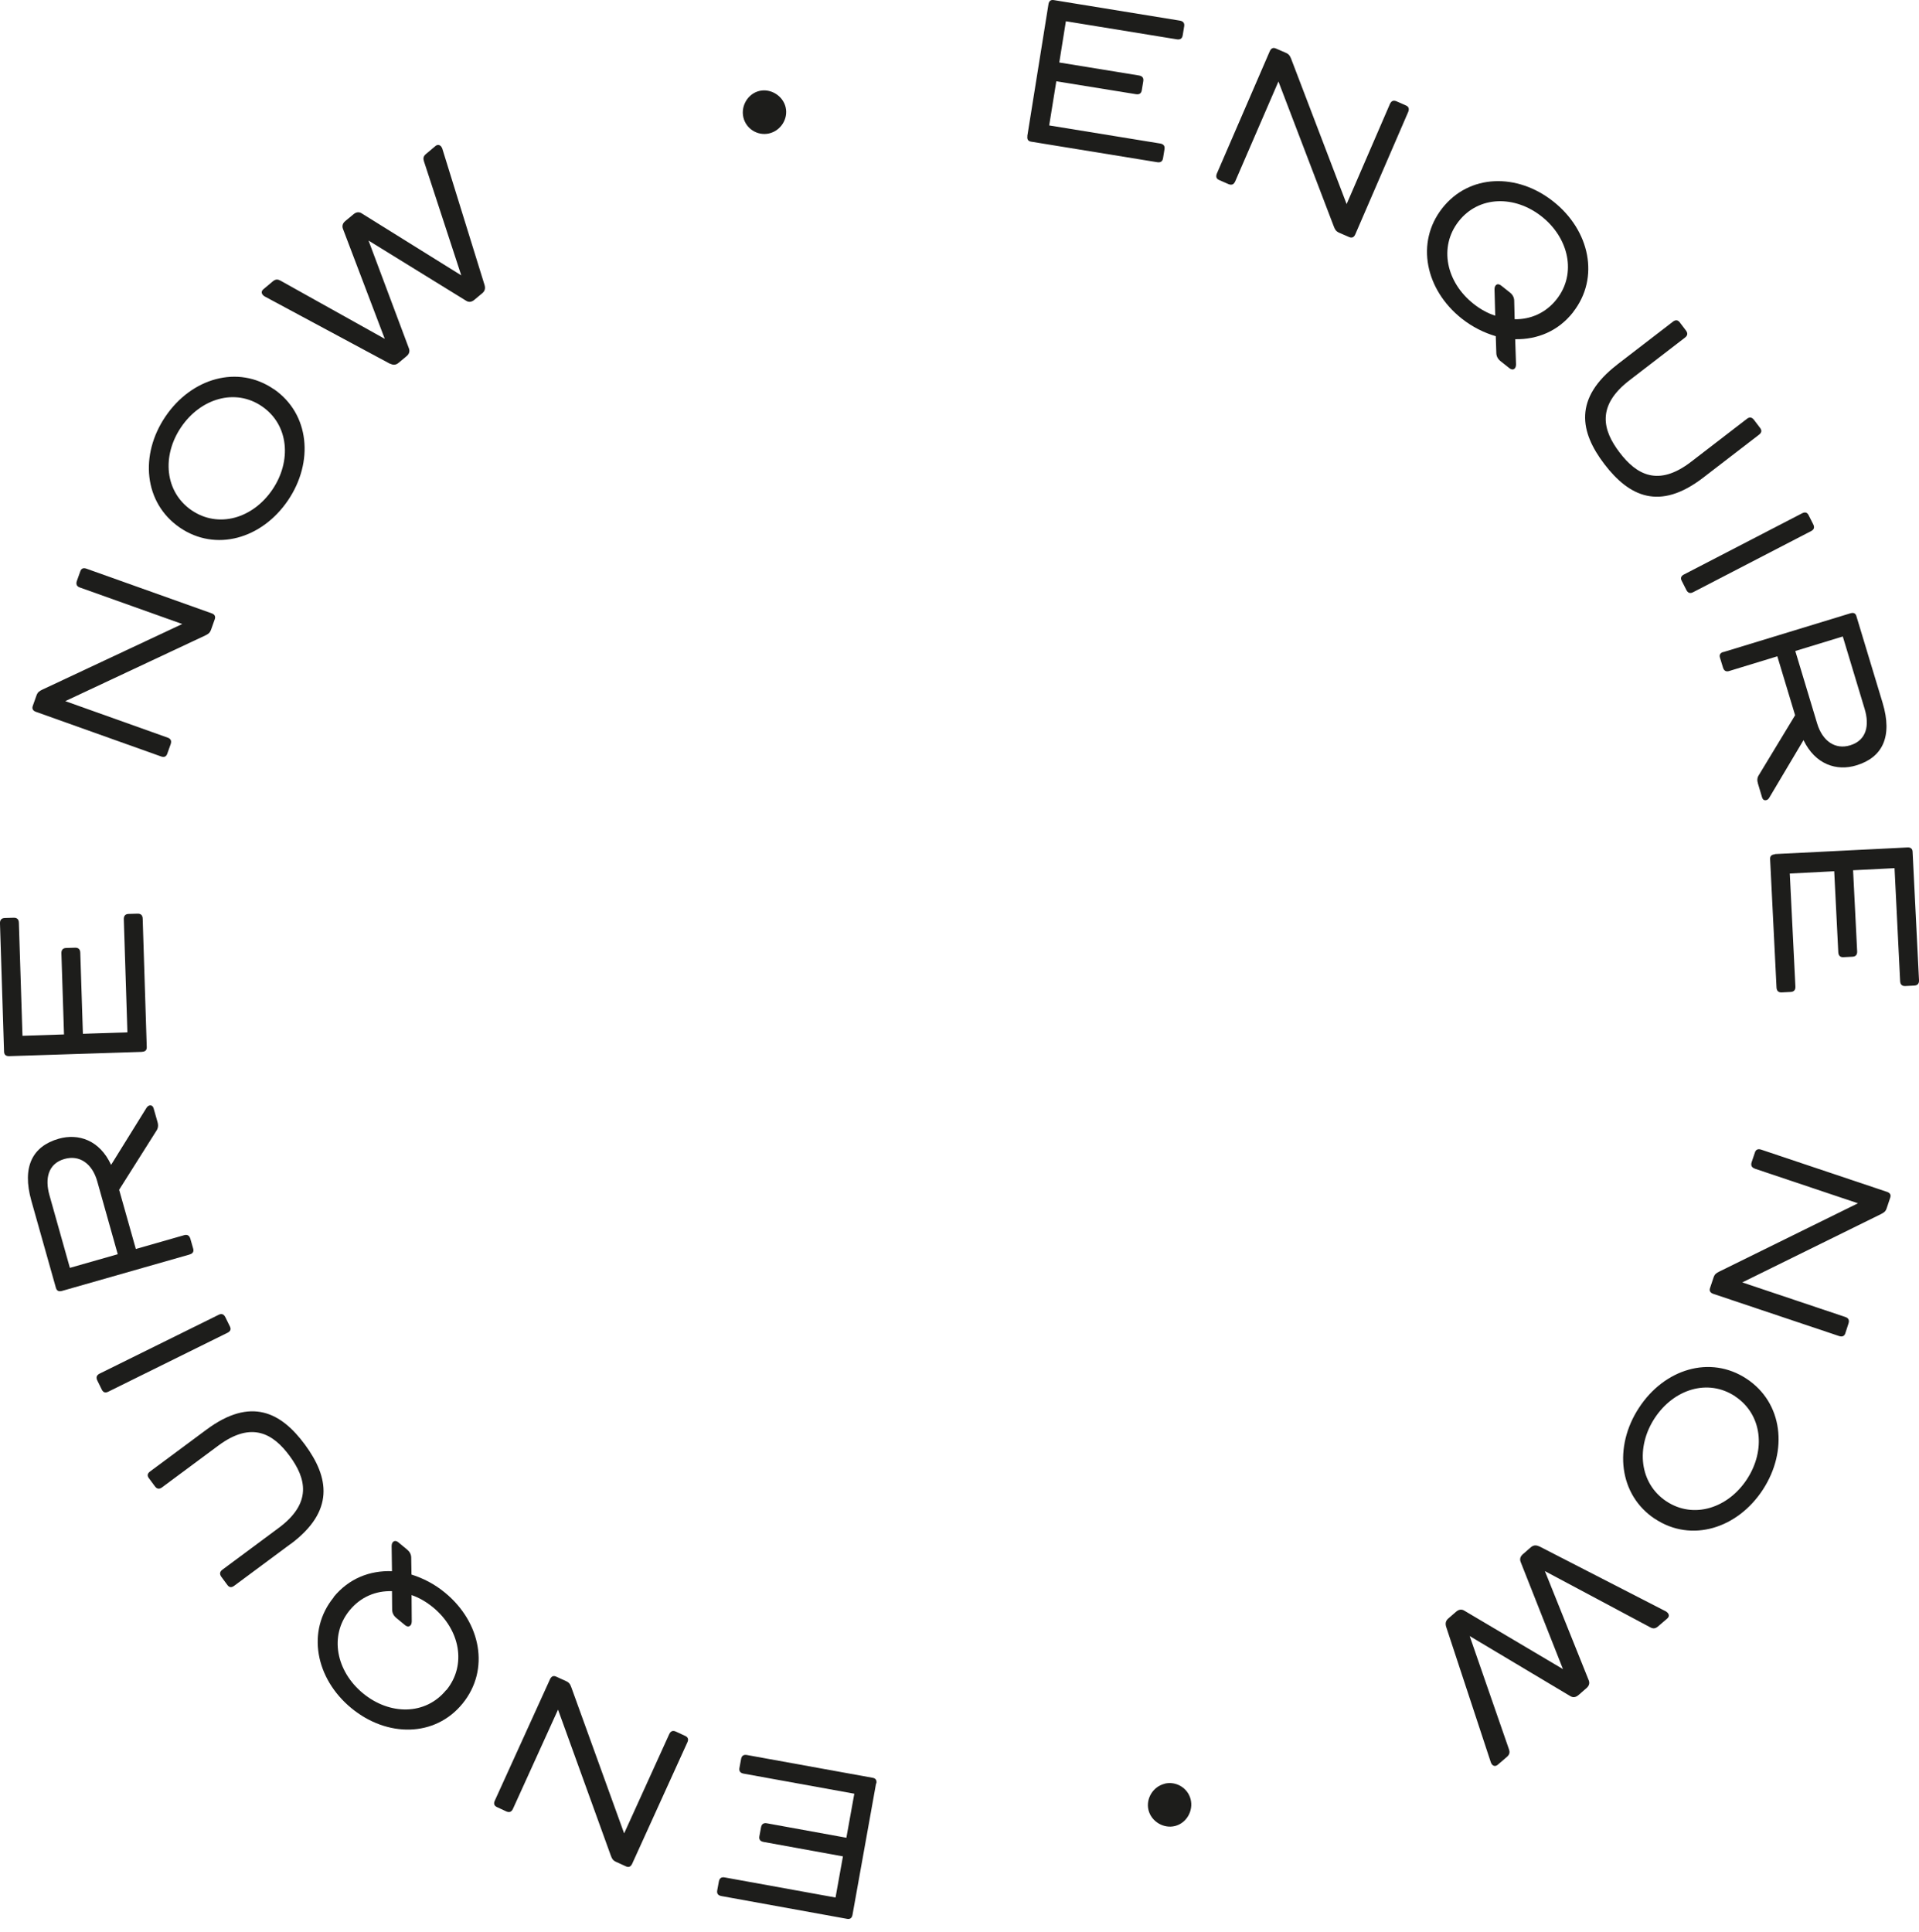 <svg fill="none" height="144" viewBox="0 0 143 144" width="143" xmlns="http://www.w3.org/2000/svg"><g fill="#1d1d1b"><path d="m76.554 10.138 1.575-9.82c.04-.25.175-.345.397-.311l9.393 1.53c.249.041.363.183.323.426l-.108.663c-.04.25-.188.345-.437.305l-8.27-1.347-.491 3.073 5.935.968c.249.041.363.176.323.426l-.108.663c-.04.25-.188.345-.437.305l-5.935-.961-.531 3.289 8.27 1.347c.249.041.363.183.323.426l-.108.663c-.04.25-.188.345-.437.304l-9.393-1.53c-.222-.034-.316-.169-.276-.42z"/><path d="m92.037 13.529c-.101.23-.269.284-.498.19l-.693-.305c-.202-.088-.262-.244-.168-.48l3.943-9.116c.101-.23.256-.291.458-.203l.734.318c.256.115.316.237.41.474l4.125 10.802 3.229-7.465c.101-.23.27-.291.498-.19l.693.305c.202.088.263.244.169.481l-3.943 9.123c-.101.23-.256.291-.458.203l-.734-.318c-.256-.115-.316-.237-.41-.474l-4.125-10.802-3.23 7.465z"/><path d="m117.229 23.261c-1.11 1.415-2.658 2.044-4.32 2.017l.061 1.868c0 .129-.027.223-.074.284-.108.142-.256.135-.444-.013l-.64-.508c-.195-.156-.302-.359-.309-.589l-.041-1.266c-.874-.257-1.742-.684-2.536-1.313-2.705-2.145-3.459-5.665-1.454-8.223 2.006-2.558 5.585-2.646 8.29-.494 2.698 2.139 3.472 5.671 1.46 8.237zm-8.532-6.768c-1.501 1.915-.922 4.541 1.103 6.145.512.406 1.05.704 1.622.887l-.054-1.956c0-.129.027-.223.074-.284.108-.142.256-.135.444.013l.64.508c.195.156.302.359.309.589l.034 1.394c1.191.02 2.328-.467 3.135-1.496 1.501-1.915.895-4.562-1.11-6.152-2.018-1.604-4.697-1.563-6.197.352z"/><path d="m120.513 27.166 4.151-3.195c.202-.156.364-.129.505.047l.458.602c.154.203.141.379-.061.535l-4.152 3.195c-2.456 1.895-1.991 3.709-.726 5.367 1.258 1.658 2.88 2.585 5.336.69l4.151-3.195c.202-.156.377-.122.532.081l.457.602c.135.176.115.345-.087.501l-4.152 3.195c-3.27 2.518-5.538 1.394-7.368-1.002-1.83-2.396-2.314-4.9.956-7.418z"/><path d="m125.492 42.807 8.795-4.555c.222-.115.383-.068.484.135l.343.677c.115.223.074.399-.155.514l-8.794 4.555c-.222.115-.39.054-.505-.176l-.343-.677c-.101-.196-.054-.359.175-.474z"/><path d="m128.419 48.594 9.467-2.89c.243-.074.391 0 .451.217l1.952 6.457c.76 2.525-.014 4.068-1.952 4.656-1.473.453-3.068-.061-3.943-1.881l-2.523 4.244c-.067.129-.141.196-.229.223-.155.047-.283-.007-.343-.223l-.303-1.015c-.074-.244-.047-.454.074-.629l2.698-4.453-1.325-4.392-3.587 1.096c-.242.074-.39-.02-.464-.264l-.222-.724c-.067-.216.014-.365.256-.433zm5.363-.081 1.628 5.401c.39 1.3 1.339 1.976 2.47 1.624 1.231-.379 1.433-1.509 1.07-2.707l-1.629-5.401z"/><path d="m132.261 63.646 9.878-.494c.249-.013.377.102.384.325l.477 9.563c.014.25-.101.393-.35.406l-.666.034c-.249.013-.377-.115-.39-.365l-.417-8.419-3.089.156.303 6.037c.014.25-.101.393-.35.406l-.666.034c-.249.013-.377-.115-.39-.365l-.303-6.037-3.311.169.418 8.419c.013.25-.101.393-.35.406l-.666.034c-.249.014-.377-.115-.391-.365l-.477-9.563c-.014-.223.1-.345.349-.359z"/><path d="m130.761 87.083c-.236-.081-.31-.244-.229-.487l.242-.717c.067-.21.222-.284.458-.21l9.38 3.147c.242.081.316.23.242.44l-.256.765c-.087.271-.209.338-.431.454l-10.335 5.09 7.684 2.579c.236.081.31.244.229.487l-.235.724c-.068.21-.222.284-.458.21l-9.38-3.147c-.235-.081-.316-.23-.242-.44l.256-.765c.087-.271.208-.338.43-.454l10.336-5.09-7.685-2.579z"/><path d="m123.332 113.194c-2.712-1.787-3.095-5.387-1.204-8.277 1.89-2.904 5.309-3.96 8.02-2.173 2.712 1.787 3.109 5.36 1.218 8.264-1.884 2.89-5.316 3.973-8.027 2.186zm5.962-9.144c-2.032-1.34-4.576-.528-5.996 1.638-1.406 2.152-1.143 4.853.882 6.193 2.032 1.34 4.596.501 6.002-1.652 1.413-2.165 1.137-4.839-.895-6.179z"/><path d="m114.699 115.231 9.447 4.853c.061.047.108.081.128.108.108.122.128.284-.04.426l-.687.589c-.215.183-.39.162-.572.061l-7.852-4.189 3.257 8.114c.101.23.04.434-.162.609l-.592.515c-.202.176-.417.203-.626.068l-7.482-4.467 2.927 8.439c.067.197.067.373-.148.562l-.686.589c-.169.142-.323.101-.431-.02-.02-.021-.047-.075-.081-.143l-3.337-10.124c-.074-.251-.027-.447.161-.61l.586-.507c.201-.176.417-.203.625-.068l7.335 4.345-3.143-7.959c-.101-.23-.04-.433.162-.609l.585-.508c.189-.162.391-.182.626-.067z"/><path d="m86.775 132.922c.861-.216 1.743.318 1.951 1.171s-.309 1.767-1.171 1.983c-.848.21-1.763-.338-1.972-1.191s.343-1.746 1.191-1.956z"/><path d="m65.283 132.902-1.756 9.787c-.047.25-.182.345-.404.304l-9.366-1.699c-.249-.047-.357-.182-.309-.433l.121-.656c.047-.251.195-.345.444-.298l8.249 1.496.552-3.066-5.915-1.076c-.249-.048-.357-.183-.309-.434l.121-.656c.047-.25.195-.345.444-.298l5.915 1.076.592-3.282-8.249-1.496c-.249-.047-.357-.183-.31-.433l.121-.657c.047-.25.195-.345.444-.297l9.366 1.698c.222.041.316.176.269.427z"/><path d="m49.874 129.22c.108-.23.276-.284.505-.176l.686.318c.202.095.262.251.155.481l-4.111 9.042c-.108.23-.263.291-.464.196l-.727-.331c-.256-.115-.316-.244-.404-.481l-3.93-10.869-3.364 7.404c-.108.23-.276.284-.505.176l-.686-.318c-.202-.095-.262-.251-.155-.481l4.111-9.042c.108-.23.262-.291.464-.196l.727.332c.256.115.316.243.404.48l3.93 10.869z"/><path d="m24.856 119.021c1.137-1.394 2.698-1.997 4.354-1.936l-.027-1.868c.007-.128.027-.223.081-.284.114-.135.263-.135.444.02l.632.522c.195.162.296.358.303.595l.02 1.266c.868.271 1.736.717 2.51 1.36 2.665 2.2 3.351 5.726 1.299 8.25-2.052 2.525-5.632 2.538-8.297.339-2.658-2.193-3.364-5.74-1.305-8.257zm8.404 6.93c1.541-1.888 1.009-4.521-.982-6.165-.505-.413-1.036-.724-1.608-.921l.013 1.956c-.007.129-.027.224-.081.285-.114.135-.263.135-.444-.021l-.632-.521c-.195-.162-.296-.365-.303-.595l-.013-1.395c-1.191-.04-2.335.42-3.163 1.435-1.541 1.888-.982 4.541.996 6.172 1.992 1.645 4.663 1.652 6.204-.236z"/><path d="m21.654 115.055-4.205 3.12c-.202.149-.37.122-.498-.054l-.451-.609c-.148-.203-.135-.379.067-.535l4.205-3.12c2.49-1.848 2.052-3.668.821-5.347-1.231-1.678-2.833-2.632-5.322-.785l-4.205 3.12c-.202.149-.377.115-.525-.088l-.451-.609c-.135-.183-.108-.345.094-.494l4.205-3.12c3.311-2.457 5.558-1.299 7.348 1.137 1.783 2.43 2.22 4.934-1.09 7.398z"/><path d="m16.95 99.32-8.875 4.386c-.229.115-.384.054-.484-.142l-.336-.684c-.114-.223-.061-.399.161-.514l8.875-4.386c.222-.115.39-.047.505.183l.336.684c.101.203.047.359-.182.474z"/><path d="m14.131 93.486-9.514 2.714c-.242.068-.39-.013-.451-.23l-1.83-6.49c-.713-2.538.087-4.061 2.039-4.622 1.48-.42 3.062.115 3.903 1.949l2.604-4.196c.074-.129.148-.196.229-.223.155-.047.283.013.343.23l.289 1.015c.067.244.034.454-.087.629l-2.779 4.399 1.245 4.413 3.6-1.029c.242-.068.39.027.464.271l.209.731c.061.217-.02.365-.262.433zm-5.356-.02-1.527-5.428c-.363-1.306-1.299-1.996-2.443-1.672-1.238.352-1.46 1.482-1.124 2.687l1.527 5.428 3.56-1.015z"/><path d="m10.571 78.386-9.885.318c-.249.007-.377-.108-.384-.332l-.303-9.563c-.007-.25.108-.393.357-.399l.666-.02c.249-.007.377.122.384.372l.269 8.426 3.095-.102-.195-6.044c-.007-.25.108-.393.357-.399l.666-.02c.249-.007.377.122.384.372l.195 6.044 3.317-.108-.269-8.426c-.007-.25.108-.393.357-.399l.666-.02c.249-.007.377.122.384.372l.303 9.57c.007.223-.108.345-.357.352z"/><path d="m12.496 54.969c.235.081.303.251.222.487l-.256.717c-.074.21-.229.284-.464.196l-9.319-3.323c-.235-.081-.31-.237-.235-.447l.269-.758c.094-.264.215-.338.437-.447l10.43-4.893-7.63-2.721c-.236-.081-.303-.25-.222-.487l.256-.717c.074-.21.222-.284.464-.196l9.319 3.323c.235.081.309.237.235.447l-.269.758c-.094.264-.215.338-.437.447l-10.43 4.893z"/><path d="m20.402 28.994c2.678 1.841 2.994 5.441 1.056 8.297-1.945 2.863-5.383 3.858-8.061 2.024-2.678-1.841-3.008-5.421-1.063-8.284 1.938-2.856 5.39-3.871 8.068-2.03zm-6.13 9.028c2.005 1.374 4.569.609 6.022-1.53 1.447-2.125 1.238-4.832-.767-6.206-2.005-1.381-4.582-.589-6.029 1.543-1.453 2.139-1.225 4.819.78 6.199z"/><path d="m29.069 27.112-9.36-5.029c-.061-.047-.108-.081-.128-.108-.101-.129-.121-.284.054-.426l.693-.582c.215-.183.39-.156.572-.054l7.772 4.338-3.109-8.176c-.094-.23-.034-.44.175-.609l.606-.501c.202-.169.417-.196.626-.054l7.402 4.609-2.779-8.494c-.067-.196-.061-.379.155-.555l.693-.582c.168-.142.323-.095.431.027.02.02.047.081.081.142l3.156 10.186c.074.251.02.447-.175.609l-.592.494c-.202.169-.417.196-.626.054l-7.254-4.474 3.001 8.013c.094.23.034.44-.175.609l-.592.494c-.195.162-.397.176-.626.054z"/><path d="m57.323 9.942c-.868.203-1.736-.345-1.931-1.205-.195-.853.343-1.76 1.204-1.963.848-.196 1.756.372 1.951 1.232.195.86-.377 1.739-1.231 1.936z"/></g></svg>